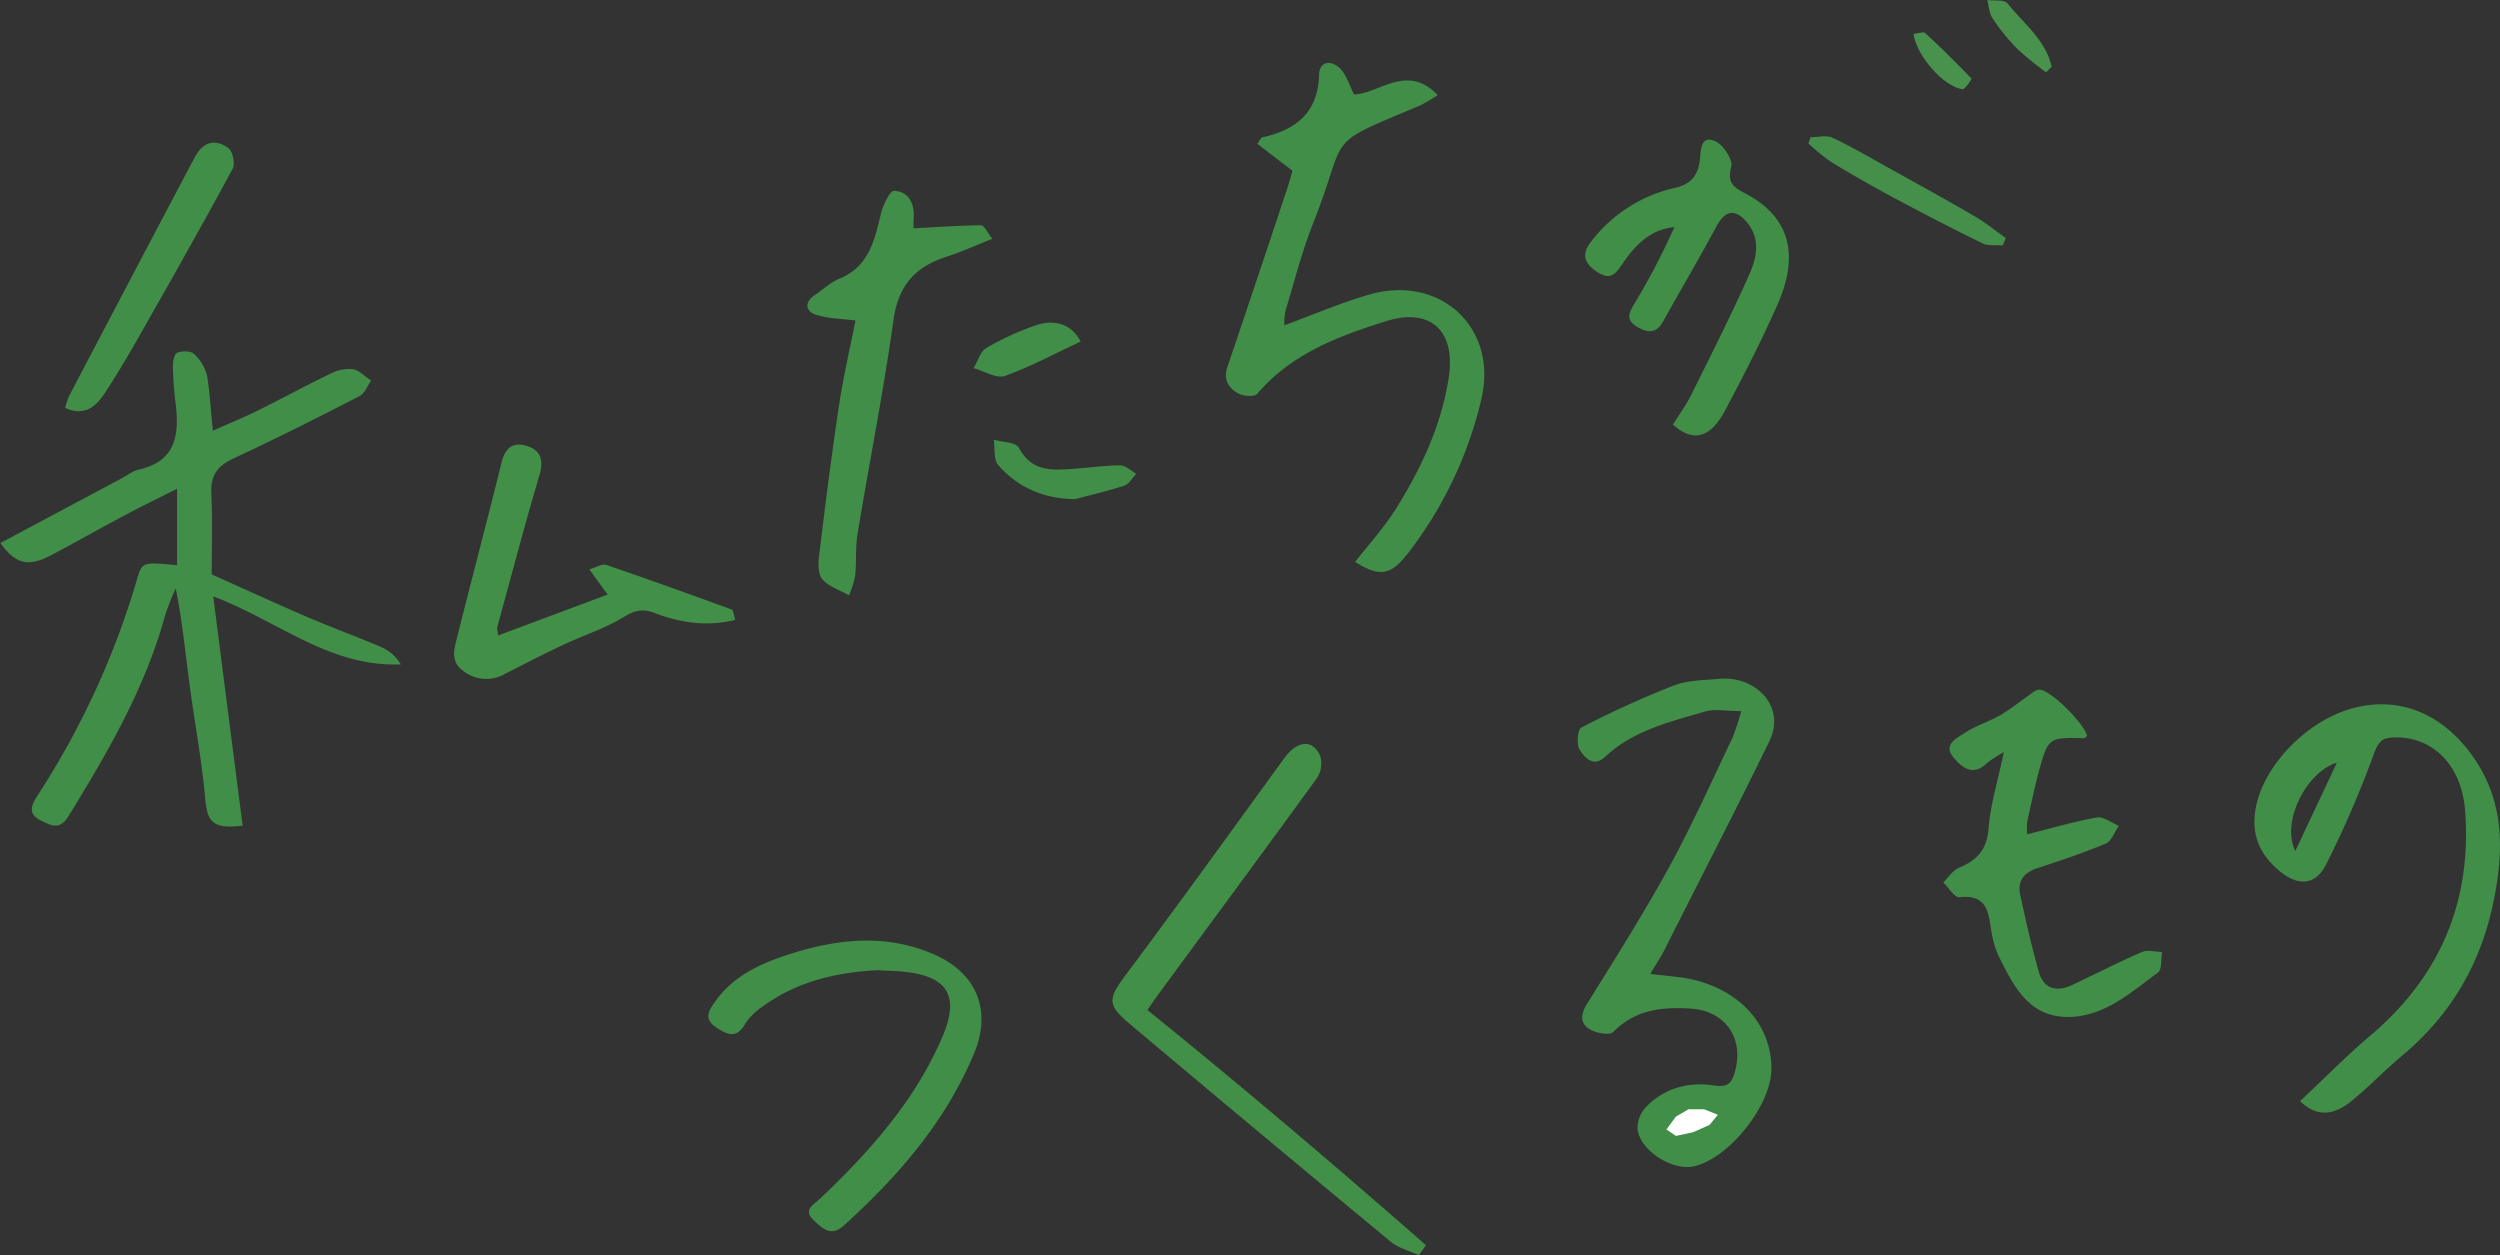<svg id="レイヤー_1" data-name="レイヤー 1" xmlns="http://www.w3.org/2000/svg" viewBox="0 0 594.55 298.5"><rect x="0" y="0" width="594.55" height="298.5" fill="#333333" stroke="none"/><path d="M709.37,483.55c3.91-1.75,7.39-3.17,10.74-4.83,5.81-2.87,11.51-6,17.35-8.79a9.28,9.28,0,0,1,5.22-1c1.55.28,2.89,1.75,4.33,2.7-.91,1.26-1.53,3.06-2.76,3.69-9.89,5.08-19.8,10.11-29.89,14.78-3.87,1.78-5.56,4-5.36,8.34.31,7,.08,13.93.08,19.28,8.61,3.85,15.74,7.13,22.95,10.23,5.78,2.47,11.69,4.62,17.47,7.1a10.13,10.13,0,0,1,4.56,4.07c-16.79.72-29-10.21-44.61-16.18,2.36,18.46,4.67,36.5,7,54.54-7.18.83-8.41-.76-8.94-6.73-.81-9.1-2.55-18.11-3.73-27.18-1-7.36-1.68-14.75-3.25-22.53a59.44,59.44,0,0,0-2.49,6.31c-4.74,17.38-13.69,32.7-23,47.86-2.14,3.47-4.24,2.21-6.66,1-3-1.49-2.23-3.56-.82-5.74a194.7,194.7,0,0,0,23.85-51.87c1.11-3.86,1.5-3.83,9.43-3.06V497.36c-4.63,2.34-8.57,4.25-12.43,6.3-5.87,3.12-11.65,6.41-17.52,9.51-5.42,2.85-8.41,2.13-12.07-2.91l28.87-15.39c1.32-.71,2.57-1.74,4-2.06,9-2,9.72-8.43,8.8-15.89a82.37,82.37,0,0,1-.63-8.46c0-1.19.25-3.13,1-3.43,1.14-.5,3.27-.48,4.06.28a10.7,10.7,0,0,1,3.08,5.24C708.66,474.56,708.85,478.7,709.37,483.55Z" transform="translate(-658.74 -381.12)" style="fill:#418e48"/><path d="M1072.85,550.24c-3.5,0-6.27-.6-8.65.11-8.39,2.47-17,4.45-23.75,10.77-2.76,2.61-4.91.13-6.07-1.78-.77-1.27-.44-4.75.44-5.2a232.74,232.74,0,0,1,22-10c3.31-1.28,7.17-1.24,10.79-1.58,8.54-.8,16,6.49,11.91,14.87-8.15,16.67-16.65,33.17-25,49.72-.87,1.72-2,3.33-3.3,5.59,3.92.51,7.16.64,10.25,1.38,11.39,2.74,18.48,10.9,18.55,21.06.07,8.68-10.06,21.47-18.45,23.31-5.08,1.12-12.72-3.65-13.38-8.77a7.32,7.32,0,0,1,1.9-5.23c4.44-4.66,10.26-6.17,16.43-5.21,3.2.49,4.12-.67,4.83-3.3,2.19-8-2.27-14.44-10.51-15-6.83-.43-13.2.24-18.44,5.56-.83.85-4,.29-5.49-.58-2.35-1.33-2.35-3.45-.8-6,6.65-10.73,13.42-21.4,19.49-32.46,5.5-10,10.18-20.53,15.13-30.86A60.7,60.7,0,0,0,1072.85,550.24Z" transform="translate(-658.74 -381.12)" style="fill:#418e48"/><path d="M966.12,421.73l-8.38-6.42c.75-1,.9-1.45,1.13-1.5,8-1.78,13.33-5.8,13.58-14.93.1-3.45,3.07-3.39,5-1.45,1.52,1.5,2.15,3.89,3.31,6.15,6-.13,12.53-7.51,19.89.15a37.49,37.49,0,0,1-4.09,2.43c-23.67,10-16.82,6.09-25.54,28.09-2.69,6.78-4.47,13.91-6.59,20.9a15.06,15.06,0,0,0-.25,3.33c6.95-2.54,13.48-5.38,20.26-7.32,16.84-4.81,30.58,7.88,26.61,24.84a95.59,95.59,0,0,1-17.25,36.42c-4.32,5.65-6.89,6-12.78,2.34,3.3-4.26,7-8.27,9.79-12.8,6-9.61,10.77-19.82,12.49-31.18,1.64-10.92-4.33-16.6-14.88-13.29-11.36,3.56-22.58,7.77-30.73,17.32-.61.71-3,.56-4.21,0-2.54-1.29-3.91-3.32-2.8-6.56,4.78-14,9.42-28,14.09-42C965.36,424.52,965.81,422.78,966.12,421.73Z" transform="translate(-658.74 -381.12)" style="fill:#418e48"/><path d="M1205.74,643c5.7-5.34,11-10.76,16.78-15.65Q1247.36,606.29,1245,574c-.79-11-7.88-17.9-17.15-17.5-2.79.12-3.56,1.26-4.56,3.92a245.28,245.28,0,0,1-11.37,26.33c-2.59,5-6.7,5.17-11.12,1.46s-6.54-8.14-5.75-14c1.38-10.34,11.93-21.66,23.35-24.69,10.84-2.88,21,1.21,28.21,11.18,7.75,10.74,7.68,22.5,5.14,34.81-3,14.72-10.07,26.9-21.61,36.55-4.33,3.62-8.22,7.77-12.64,11.28C1214,646,1210.05,647.14,1205.74,643Zm8.76-80.5c-7.54,2.34-13.27,14.41-9.89,21C1208.19,575.89,1211.35,569.2,1214.5,562.5Z" transform="translate(-658.74 -381.12)" style="fill:#418e48"/><path d="M1135.29,560a28.69,28.69,0,0,0-4,2.59c-3.34,3.28-6,1.06-8-1.37-2.5-3,.77-4.52,2.58-5.72,2.59-1.73,5.69-2.67,8.43-4.22,2.3-1.3,4.37-3,6.56-4.51.91-.62,1.86-1.58,2.83-1.63,2.54-.12,10.81,8.07,11.39,11-.24.19-.49.55-.73.54-8.45-.18-8.51-.2-10.81,8.22-1,3.84-1.85,7.74-2.68,11.63a15.32,15.32,0,0,0,0,3c5.7-1.43,11.06-3,16.53-4,1.59-.28,3.49,1.26,5.25,2-1,1.44-1.72,3.61-3.1,4.2-5.33,2.25-10.85,4.07-16.34,5.89-3.23,1.07-4.73,3.11-4,6.4,1.35,6.12,2.7,12.24,4.42,18.26,1.16,4.05,4.22,4.83,7.9,3.1,5.55-2.61,11-5.42,16.64-7.86,1.34-.58,3.17,0,4.77,0-.29,1.68,0,4.18-1,4.9-6.63,4.89-13.16,10.83-22,10.54s-12.37-7.45-15.76-14.25a21.06,21.06,0,0,1-1.67-5.22c-.9-4.48-.49-9.79-7.8-9-1.12.12-2.53-2.28-3.81-3.51,1.21-1.18,2.22-2.85,3.68-3.45,4.36-1.81,6.74-4.35,7.1-9.5C1132.11,572.4,1133.88,566.82,1135.29,560Z" transform="translate(-658.74 -381.12)" style="fill:#418e48"/><path d="M1056.6,482.1c1.54-2.47,3.13-4.63,4.31-7,4.72-9.51,9.52-19,13.84-28.69,1.74-3.91,2.74-8.41-.47-12.31-2.86-3.49-5.26-3-7.36.92-4.08,7.58-8.48,15-12.64,22.52-1.66,3-3.73,2.77-6.23,1.29-3-1.77-1.68-3.64-.42-5.8a170.38,170.38,0,0,0,9.32-17.91c-5.84.61-9.26,4.31-12.15,8.44-1.69,2.41-2.81,4.45-6.16,2.27s-3.78-4.44-1.39-7.39A34.56,34.56,0,0,1,1057,425.82c3.9-.85,5.59-3,6-6.74.26-2.1.11-5.76,3.46-4.47,2,.76,4.48,4.49,4,6.2-1,3.79.52,4.83,3.35,6.31,10.35,5.45,13,14.22,7.72,26.28-3.75,8.5-8,16.8-12.35,25C1065.47,485.64,1061.18,486.22,1056.6,482.1Z" transform="translate(-658.74 -381.12)" style="fill:#418e47"/><path d="M996.19,679.62c-2.26-1-4.87-1.68-6.72-3.21q-31.12-25.74-62-51.74c-5.67-4.78-5.21-6.08-.63-12.2,12.62-16.88,24.94-34,37.29-51,3.09-4.27,6.87-4.71,8.63-.44a6.4,6.4,0,0,1-.89,5.23c-12.58,17.34-25.33,34.56-38,51.81-.67.91-1.29,1.86-2.25,3.25,22.59,18.26,44.57,36.93,66.24,55.93Z" transform="translate(-658.74 -381.12)" style="fill:#428f48"/><path d="M876,435.41c5.55-.29,10.83-.66,16.11-.71.68,0,1.38,1.63,2.64,3.21-4,1.57-7.35,3.13-10.88,4.25-7.47,2.38-11.5,6.87-12.64,15.06-2.37,17-5.75,33.93-8.55,50.9-.54,3.25-.22,6.64-.56,9.93a23.64,23.64,0,0,1-1.47,4.65c-2.17-1.23-4.82-2.05-6.35-3.83-1.06-1.25-1-3.87-.74-5.79,1.45-11.85,2.93-23.71,4.71-35.52,1.06-7,2.68-13.93,3.92-20.21-3.46-.47-6.73-.43-9.62-1.46-2.26-.8-2.52-2.94-.11-4.55,1.93-1.3,3.67-3,5.78-3.88,7.09-2.88,8.48-9.1,10-15.53.47-2,2.15-5.48,3.13-5.43,3.44.17,4.85,2.94,4.68,6.38C875.93,433.83,876,434.79,876,435.41Z" transform="translate(-658.74 -381.12)" style="fill:#408e47"/><path d="M867.43,611.86c-9.19.45-18.84,2.45-27.21,8.56a14.59,14.59,0,0,0-4.23,4.12c-2,3.65-4.23,2.73-6.91.93-3.08-2.06-1.8-4-.22-6.21,4.06-5.72,10-8.65,16.31-10.78,11.73-3.94,23.59-5.56,35.51-.47,10.24,4.38,14,13.28,9.74,23.57-6.79,16.32-18.07,29.27-31,41-3.14,2.84-5.24.54-7.21-1.31-2.58-2.43.09-3.7,1.57-5.1,11.77-11.17,22.47-23.16,29-38.28,4.3-9.93,1.4-14.71-9.45-15.7C871.7,612,870,612,867.43,611.86Z" transform="translate(-658.74 -381.12)" style="fill:#418e48"/><path d="M777.24,532.23l26-9.71-4.35-6c1.66-.47,3-1.39,4-1.06,10,3.4,19.94,7,29.85,10.61.44.16.5,1.39.85,2.48-6.86,1.67-13.17.65-19.26-1.68-2.81-1.07-4.66-.58-7.25,1-4.49,2.71-9.61,4.36-14.4,6.61s-9.24,4.55-13.83,6.89a8.83,8.83,0,0,1-9.81-.6c-3.29-2.27-2.28-5.3-1.58-8.11C770.92,518.8,774.6,505,778,491.16c.86-3.51,2.71-5,6-4,3.45,1.08,4.08,3.46,3,7.08-3.54,11.93-6.69,24-10,36A7.5,7.5,0,0,0,777.24,532.23Z" transform="translate(-658.74 -381.12)" style="fill:#428f48"/><path d="M674.25,478.14a18.25,18.25,0,0,1,.84-2.69Q690,447,705,418.62c2-3.74,4.83-4.65,8.09-2.23,1,.75,1.61,3.67,1,4.84-6.77,12.53-13.78,24.93-20.81,37.32-3.19,5.62-6.4,11.25-10,16.61C681.39,477.89,678.73,480.15,674.25,478.14Z" transform="translate(-658.74 -381.12)" style="fill:#418e48"/><path d="M1089.33,413.76c1.75,0,3.76-.56,5.2.11,4.63,2.18,9.07,4.79,13.55,7.28,6.8,3.78,13.62,7.53,20.34,11.45,2.57,1.49,4.89,3.4,7.32,5.13l-.71,1.76c-1.61-.14-3.43.18-4.77-.48-7-3.41-13.91-7-20.77-10.66-5.11-2.74-10.16-5.6-15.11-8.61a50.4,50.4,0,0,1-5.57-4.51Z" transform="translate(-658.74 -381.12)" style="fill:#44904b"/><path d="M914.36,499.84c-7.47-.12-13.6-2.76-18.28-8.2-1.11-1.3-.67-3.92-1-5.94,2,.58,5.25.56,5.93,1.85,3.23,6.16,8.51,5.36,13.81,5,3.47-.26,6.94-.78,10.4-.75,1.25,0,2.49,1.29,3.73,2-.93,1-1.7,2.45-2.83,2.83C922.31,497.86,918.31,498.78,914.36,499.84Z" transform="translate(-658.74 -381.12)" style="fill:#408e47"/><path d="M915.73,462.35c-6.19,2.89-11.92,6-18,8.17-2,.7-4.94-1.16-7.45-1.85,1-1.63,1.58-3.92,3-4.77A65.14,65.14,0,0,1,905,458.51C910,456.8,913.89,458.59,915.73,462.35Z" transform="translate(-658.74 -381.12)" style="fill:#418e48"/><path d="M1145.34,398.31a77.74,77.74,0,0,1-6.82-5.54,50,50,0,0,1-5.91-7.29c-.8-1.19-.86-2.89-1.26-4.36,1.65.24,4.06-.13,4.82.82,3.83,4.77,9.1,8.72,10.49,15.06Z" transform="translate(-658.74 -381.12)" style="fill:#48924e"/><path d="M1113.82,389.19c1-.09,2.31-.62,2.78-.19,3.79,3.47,7.43,7.1,11,10.81.09.11-1.54,2.61-2.16,2.53C1120.94,401.72,1114.55,394.4,1113.82,389.19Z" transform="translate(-658.74 -381.12)" style="fill:#48924e"/><polyline points="401.55 263.81 405.26 263.81 408.54 265.12 406.57 267.52 402.64 269.27 398.57 270.14 396.31 268.61 398.57 265.55" style="fill:#fff"/></svg>